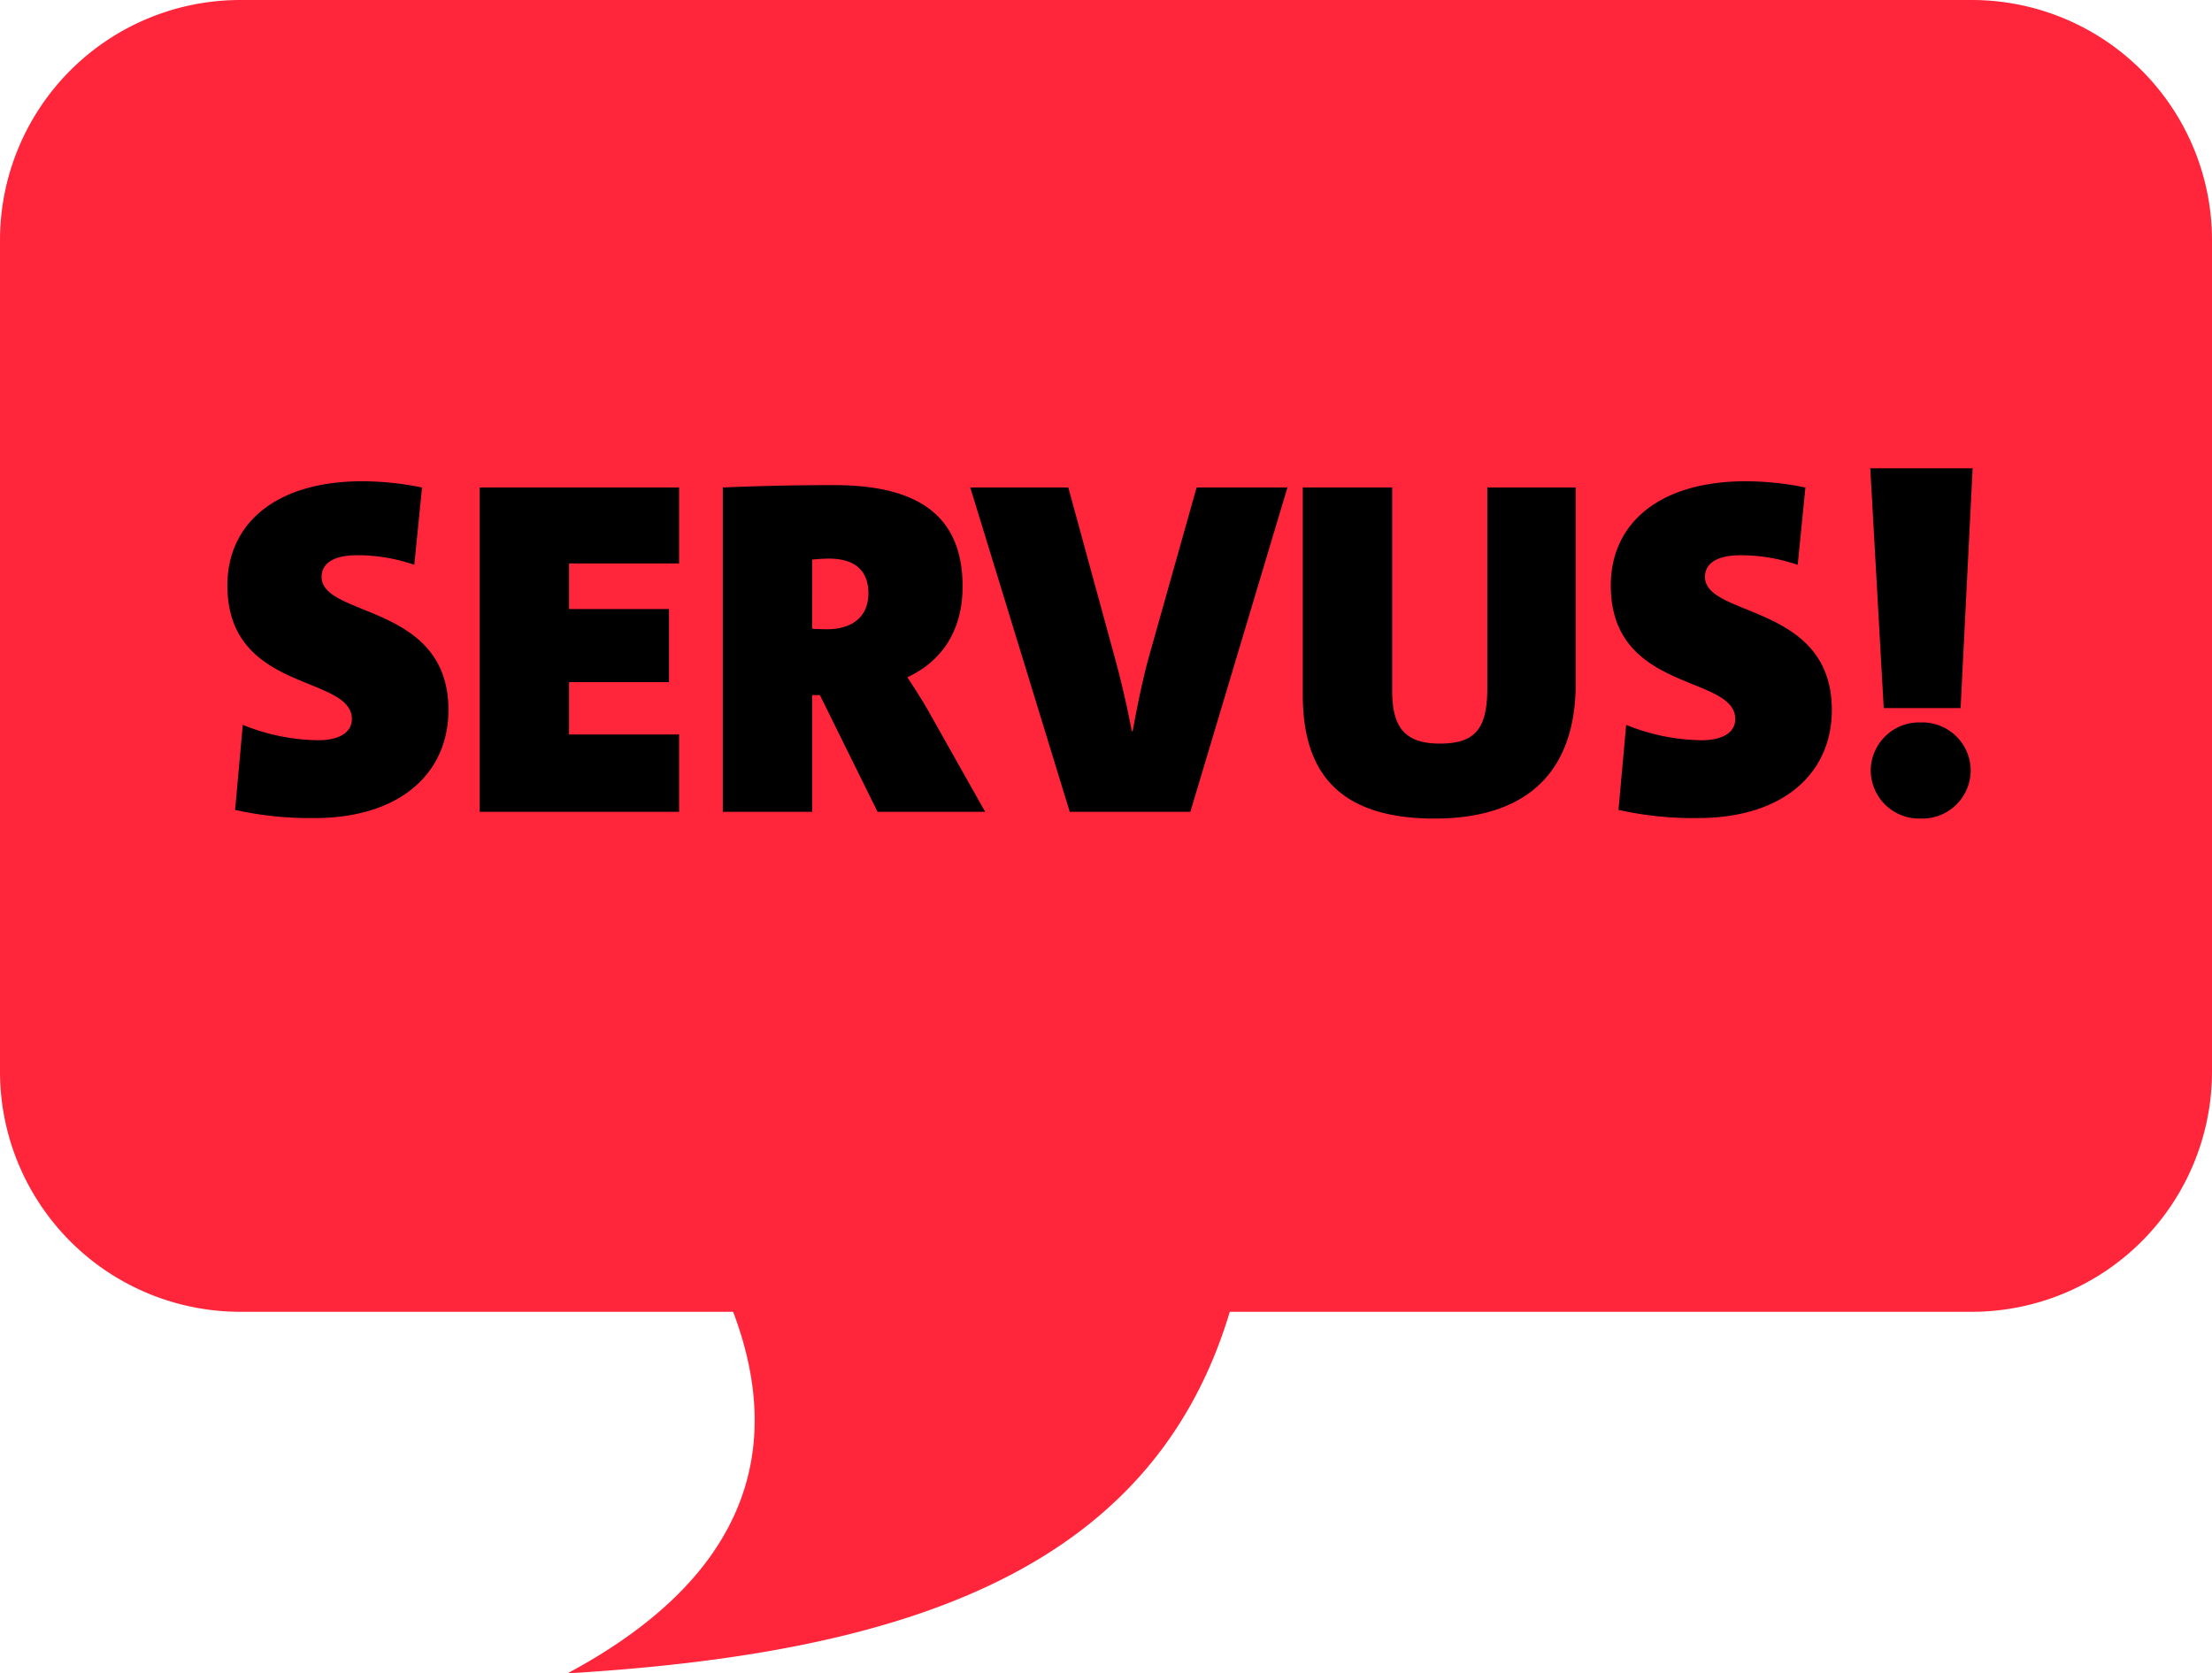 <?xml version="1.0" encoding="UTF-8"?> <svg xmlns="http://www.w3.org/2000/svg" width="267" height="202.001" viewBox="0 0 267 202.001"><g id="Gruppe_6513" data-name="Gruppe 6513" transform="translate(-261 -4158)"><path id="Vereinigungsmenge_1" data-name="Vereinigungsmenge 1" d="M-4523.506,158.355H-4583a29,29,0,0,1-29-29V29a29,29,0,0,1,29-29h209a29,29,0,0,1,29,29V129.355a29,29,0,0,1-29,29h-89.557c-9.247,30.818-38.276,41.173-79.943,43.645C-4522.332,190.665-4517.013,175.535-4523.506,158.355Z" transform="translate(4873 4158)" fill="#ff263b"></path><path id="Pfad_22516" data-name="Pfad 22516" d="M24.94-39.15a36.128,36.128,0,0,0-7.192-.754c-10.324,0-16.3,4.988-16.3,12.586,0,12.992,15.022,10.73,15.022,16.124,0,1.74-1.74,2.552-4.06,2.552A24.765,24.765,0,0,1,3.306-10.5L2.378-.232a41.5,41.5,0,0,0,9.57.986C22.272.754,28.13-4.64,28.13-12.3c0-12.876-15.312-11.136-15.312-16.066,0-1.508,1.276-2.61,4.292-2.61a21.023,21.023,0,0,1,6.9,1.16ZM55.97,0V-9.338H42.688V-15.66H54.752v-8.816H42.688v-5.51H55.97V-39.15H31.9V0ZM92.916,0,86.188-11.948c-1.1-1.972-2.668-4.292-2.668-4.292,4-1.856,6.67-5.452,6.67-10.962,0-8.7-5.568-12.238-15.544-12.238-7.6,0-13.4.29-13.4.29V0H72.036V-14.094h.928L79.924,0ZM72.036-30.45s1.1-.116,2.03-.116c3.538,0,4.756,1.856,4.756,4.176,0,2.9-2.03,4.35-4.988,4.35-.928,0-1.8-.058-1.8-.058Zm57.362-8.7H118.436l-5.8,20.59c-.754,2.726-1.45,6.264-1.914,8.816h-.116c-.464-2.552-1.276-6.09-2.03-8.816L102.95-39.15H91.118L103.124,0h14.558Zm34.8,0H153.526v24.186c0,4.872-1.392,6.728-5.742,6.728-4.466,0-5.742-2.262-5.742-6.438V-39.15H131.254v25c0,8.294,3.306,14.964,15.892,14.964,10.5,0,17.052-4.988,17.052-16.356Zm27.724,0a36.128,36.128,0,0,0-7.192-.754c-10.324,0-16.3,4.988-16.3,12.586,0,12.992,15.022,10.73,15.022,16.124,0,1.74-1.74,2.552-4.06,2.552a24.765,24.765,0,0,1-9.106-1.856L169.36-.232a41.5,41.5,0,0,0,9.57.986c10.324,0,16.182-5.394,16.182-13.05,0-12.876-15.312-11.136-15.312-16.066,0-1.508,1.276-2.61,4.292-2.61a21.023,21.023,0,0,1,6.9,1.16Zm20.184-2.32H199.752l1.624,28.942h9.28Zm-.232,36.482a5.835,5.835,0,0,0-6.032-5.8,5.835,5.835,0,0,0-6.032,5.8,5.835,5.835,0,0,0,6.032,5.8A5.835,5.835,0,0,0,211.874-4.988Z" transform="translate(287 4256)"></path></g></svg> 